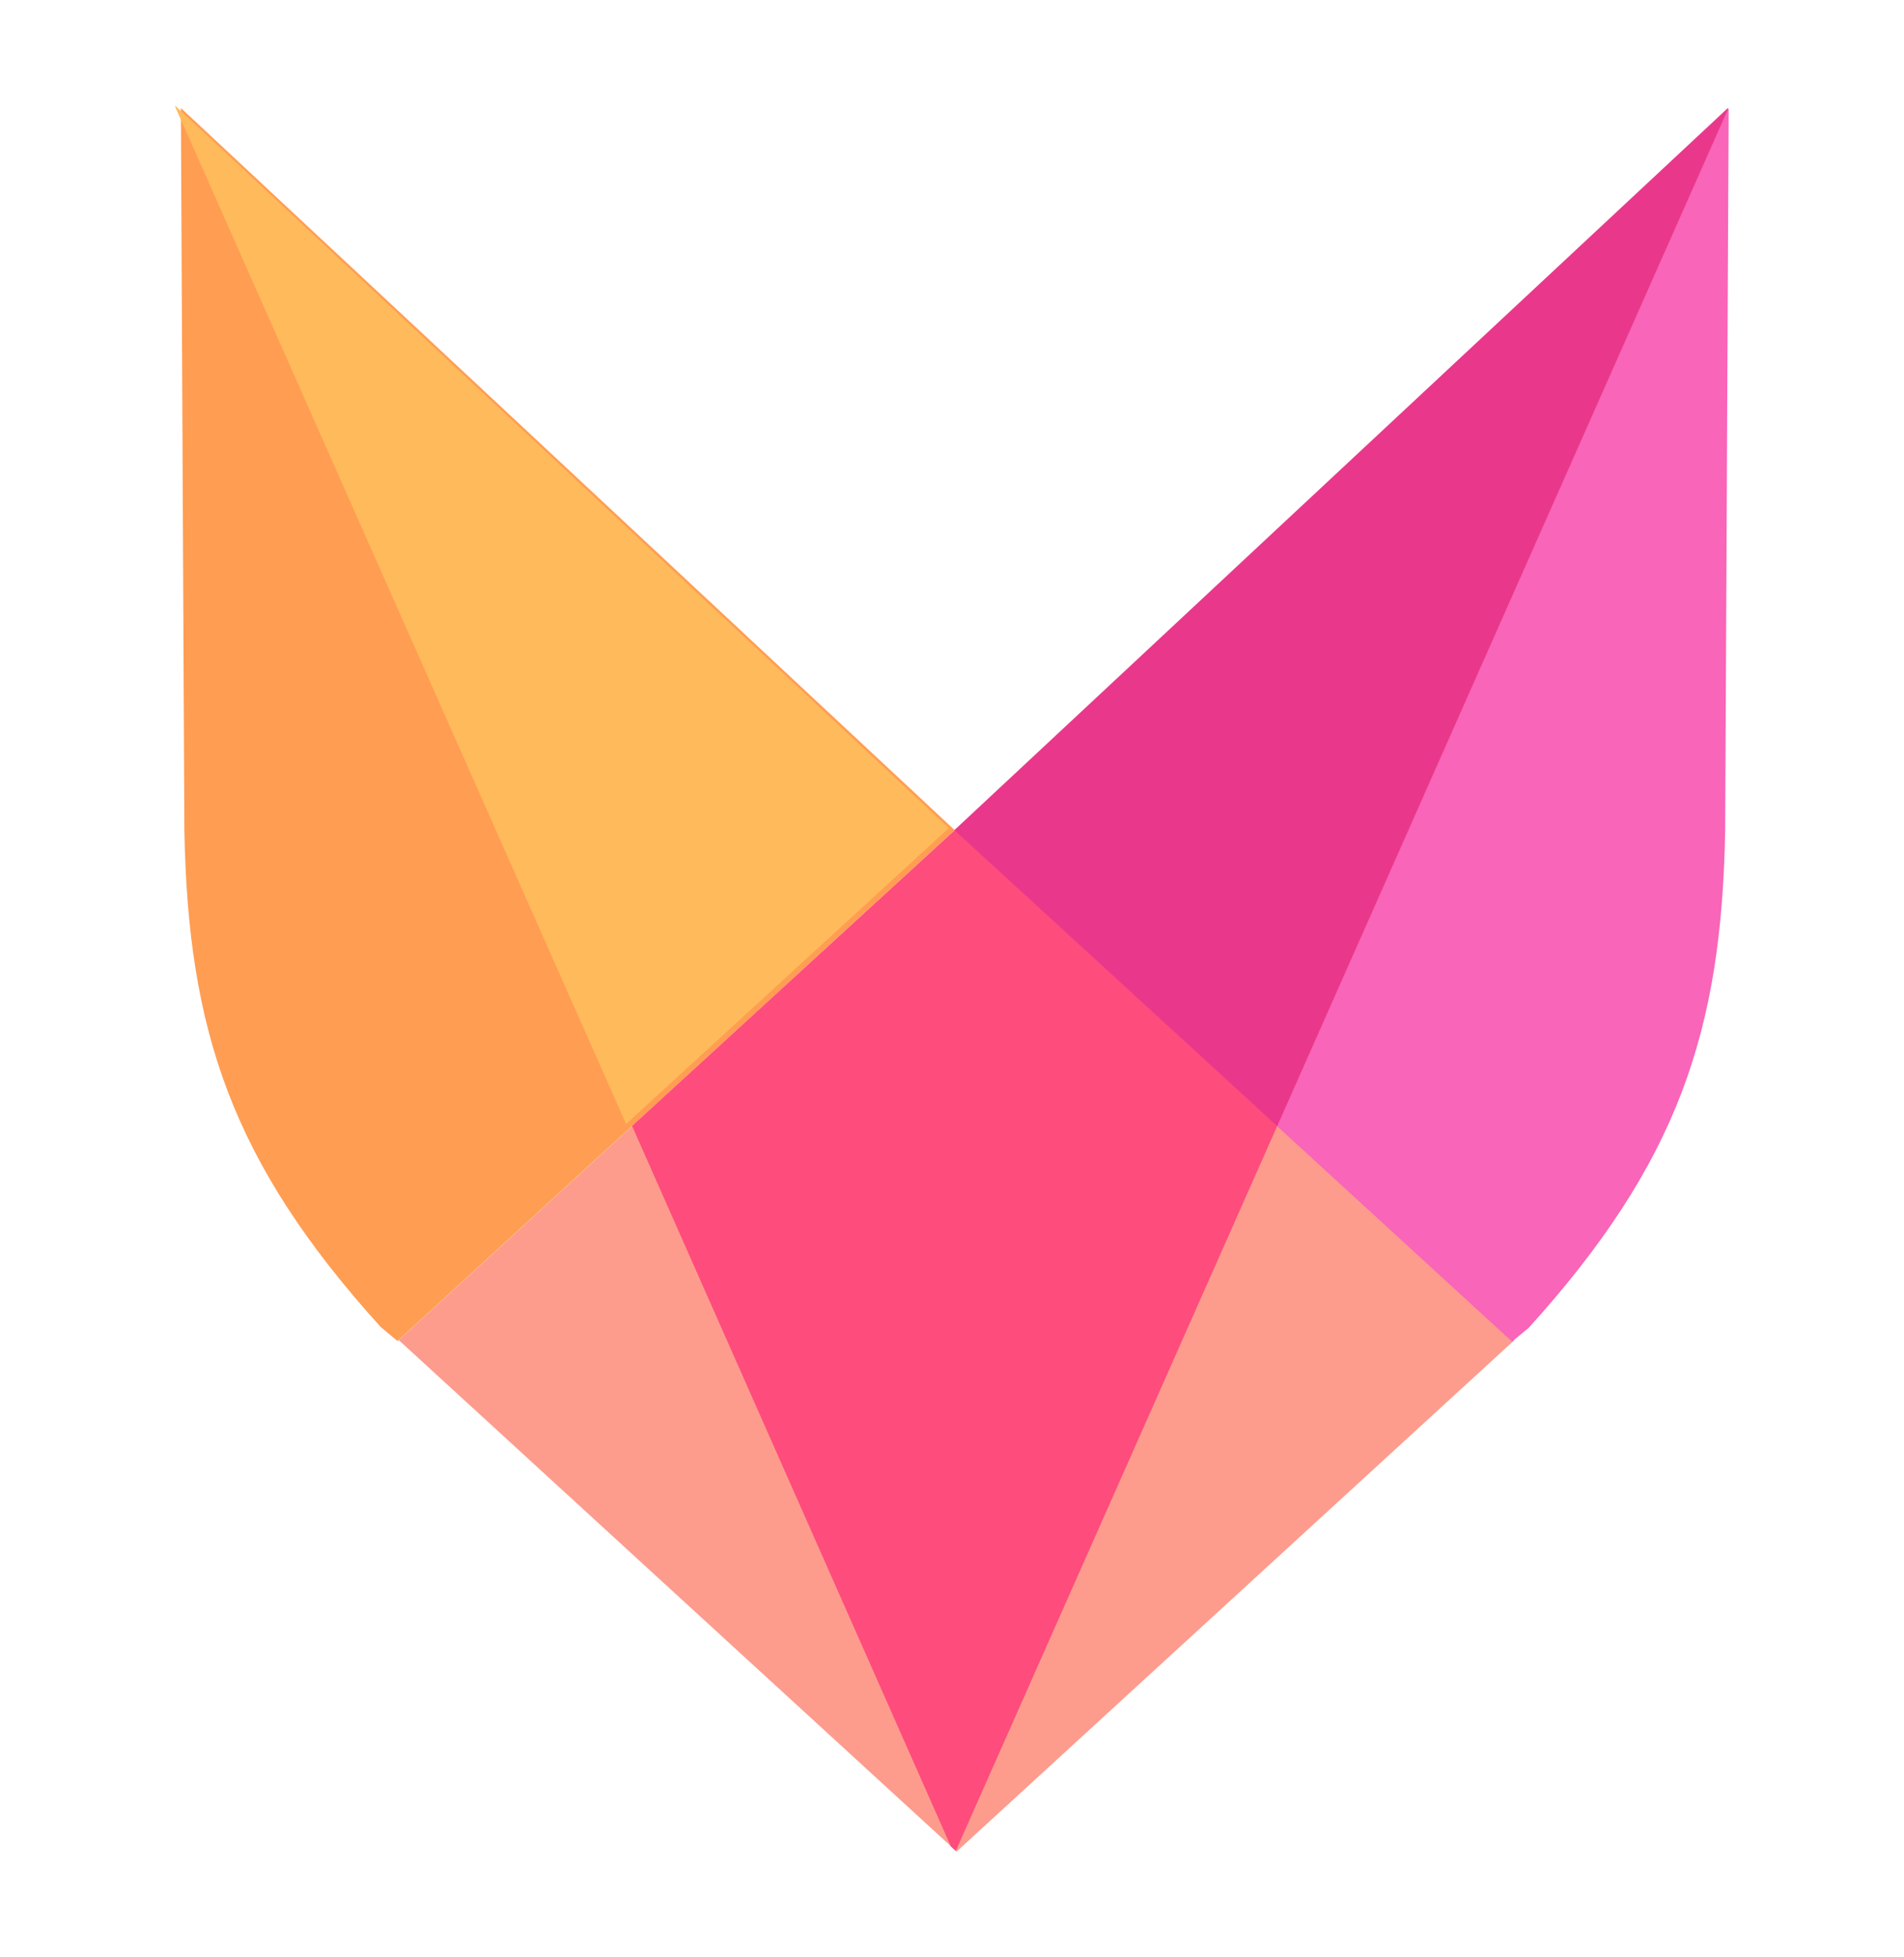 <svg width="36" height="37" viewBox="0 0 36 37" fill="none" xmlns="http://www.w3.org/2000/svg">
<path d="M28.636 25.332L18.087 15.662L7.539 25.332L18.088 35L28.635 25.332H28.636Z" fill="#FD9C8D"/>
<path d="M28.589 25.361L18.054 15.704L32.685 2.051L32.619 15.692C32.554 19.48 31.734 21.972 28.906 25.099L28.589 25.361Z" fill="#F965B8"/>
<path d="M7.516 25.35L18.051 15.692L3.42 2.042L3.486 15.683C3.552 19.468 4.371 21.962 7.2 25.087L7.516 25.35Z" fill="#FF9D52"/>
<path d="M11.951 21.284L17.979 34.904L18.071 34.989L24.169 21.239L18.087 15.662L11.951 21.284Z" fill="#FE4C7C"/>
<path d="M32.672 2.04L18.045 15.692L24.149 21.287L32.672 2.064V2.04V2.04Z" fill="#E9388B"/>
<path d="M3.315 2L17.942 15.653L11.838 21.248L3.315 2.024V2Z" fill="#FFBA5B"/>
</svg>